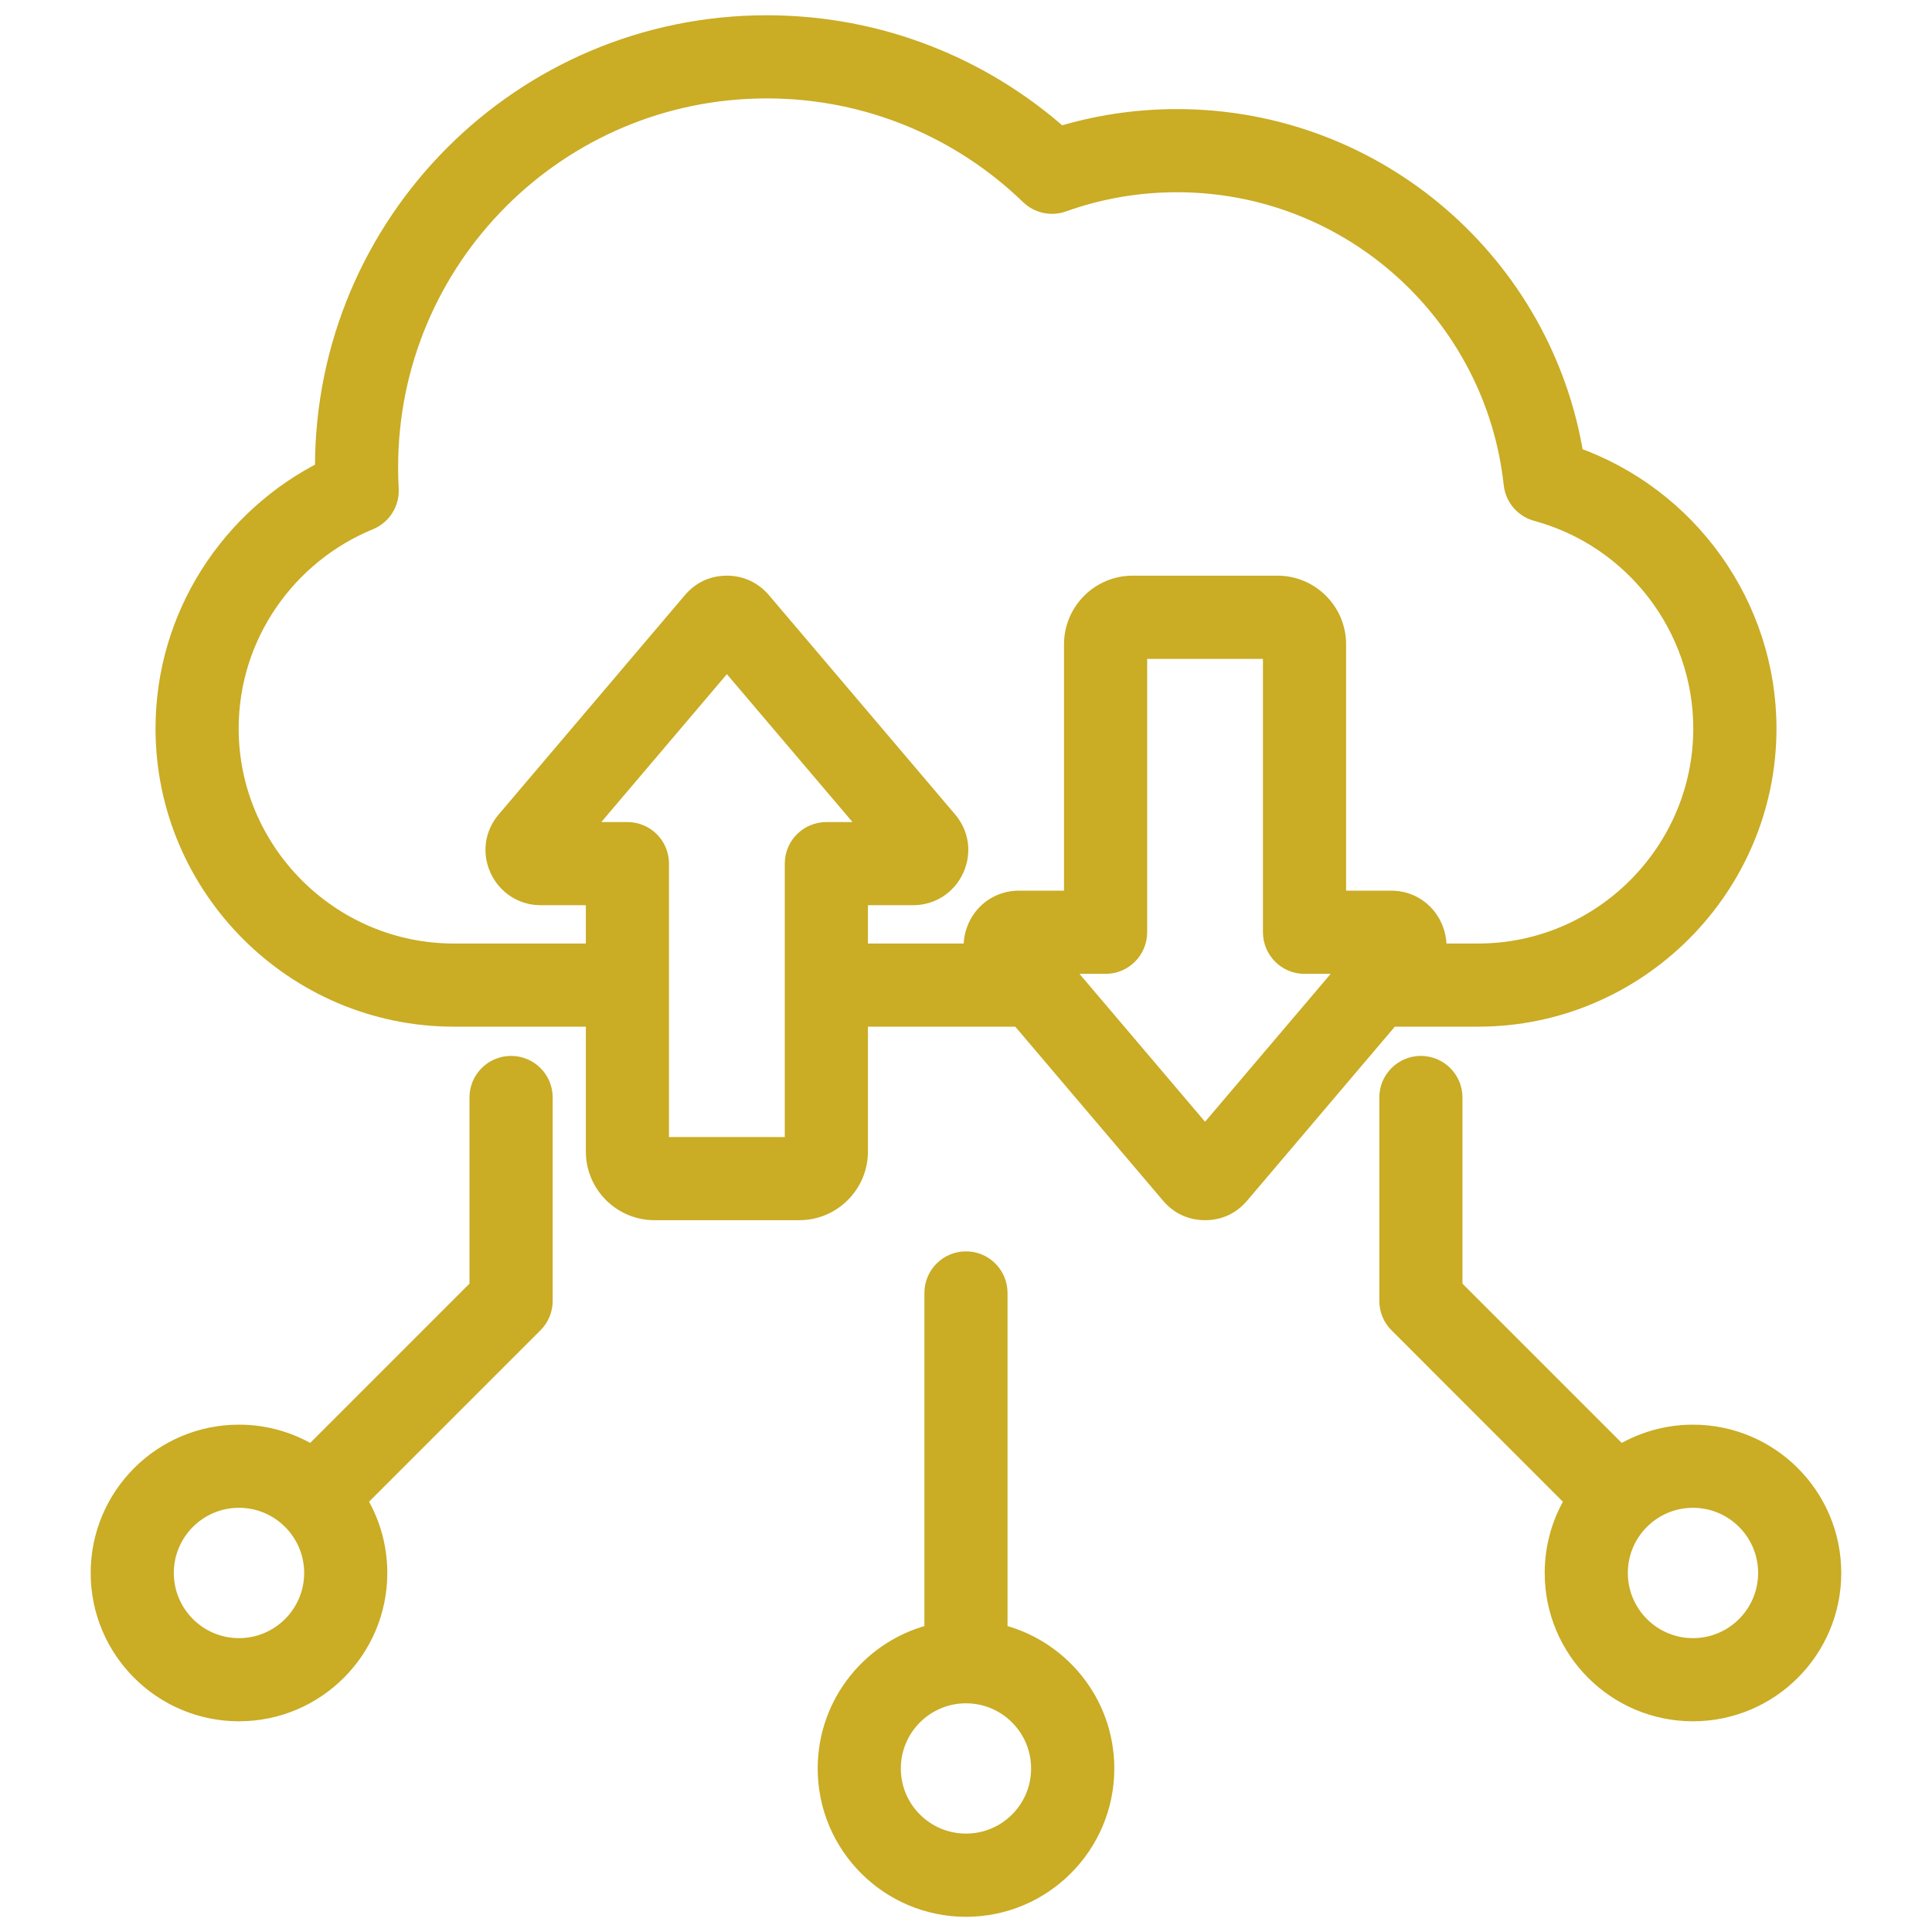 <svg width="30" height="30" viewBox="0 0 30 30" fill="none" xmlns="http://www.w3.org/2000/svg">
<g clip-path="url(#clip0_694_24579)">
<path fill-rule="evenodd" clip-rule="evenodd" d="M15.47 25.385C16.419 25.6 17.128 26.448 17.128 27.461C17.128 28.635 16.174 29.589 15 29.589C13.825 29.589 12.872 28.635 12.872 27.461C12.872 26.448 13.581 25.6 14.529 25.385V20.077C14.529 19.817 14.74 19.606 15 19.606C15.259 19.606 15.47 19.817 15.47 20.077V25.385ZM15 26.274C14.345 26.274 13.813 26.806 13.813 27.461C13.813 28.116 14.345 28.647 15 28.647C15.655 28.647 16.186 28.116 16.186 27.461C16.186 26.806 15.655 26.274 15 26.274ZM9.272 15.767H7.047C4.595 15.767 2.59 13.762 2.59 11.312C2.59 9.571 3.602 8.055 5.066 7.322C5.066 7.299 5.066 7.276 5.066 7.254C5.066 3.475 8.128 0.412 11.906 0.412C13.65 0.412 15.242 1.065 16.451 2.141C17.028 1.964 17.64 1.869 18.275 1.869C21.377 1.869 23.946 4.137 24.419 7.105C26.19 7.725 27.41 9.412 27.41 11.312C27.41 13.762 25.404 15.767 22.953 15.767H21.578L19.231 18.532C19.23 18.533 19.229 18.534 19.229 18.534C19.094 18.691 18.92 18.772 18.712 18.772C18.508 18.772 18.33 18.691 18.196 18.534C18.195 18.534 18.194 18.533 18.194 18.532L15.846 15.767H13.302V17.882C13.302 18.372 12.903 18.772 12.412 18.772H10.162C9.672 18.772 9.272 18.372 9.272 17.882V15.767ZM22.272 14.826H22.953C24.887 14.826 26.468 13.244 26.468 11.312C26.468 9.729 25.395 8.333 23.869 7.919C23.682 7.868 23.545 7.708 23.524 7.516C23.238 4.869 20.998 2.81 18.275 2.81C17.65 2.81 17.05 2.919 16.494 3.118C16.325 3.178 16.137 3.138 16.008 3.013C14.946 1.985 13.499 1.353 11.906 1.353C8.648 1.353 6.007 3.995 6.007 7.254C6.007 7.367 6.01 7.481 6.016 7.593C6.028 7.793 5.911 7.979 5.725 8.056C4.442 8.582 3.531 9.845 3.531 11.312C3.531 13.244 5.113 14.826 7.047 14.826H9.272V13.881H8.396C8.127 13.881 7.892 13.729 7.779 13.486C7.778 13.485 7.778 13.484 7.777 13.483C7.665 13.237 7.702 12.969 7.875 12.762L7.878 12.759L10.769 9.354C10.769 9.354 10.77 9.353 10.771 9.352C10.905 9.196 11.079 9.114 11.287 9.114C11.491 9.114 11.669 9.196 11.804 9.352C11.805 9.353 11.805 9.354 11.806 9.354L14.697 12.759C14.698 12.76 14.699 12.761 14.7 12.762C14.872 12.969 14.909 13.237 14.797 13.483C14.797 13.484 14.796 13.485 14.796 13.486C14.683 13.729 14.448 13.881 14.178 13.881H13.302V14.826H15.152C15.123 14.688 15.139 14.542 15.202 14.403C15.203 14.402 15.203 14.401 15.203 14.4C15.316 14.157 15.552 14.005 15.821 14.005H16.697V10.004C16.697 9.514 17.097 9.114 17.587 9.114H19.837C20.328 9.114 20.727 9.514 20.727 10.004V14.005H21.603C21.873 14.005 22.108 14.157 22.221 14.4C22.221 14.401 22.222 14.402 22.222 14.403C22.286 14.542 22.301 14.688 22.272 14.826ZM8.959 12.94H9.743C10.003 12.94 10.213 13.15 10.213 13.41V17.831H12.361V13.41C12.361 13.15 12.572 12.94 12.832 12.94H13.616L11.287 10.198C10.806 10.764 9.574 12.215 8.959 12.94ZM16.384 14.947L18.712 17.689C19.193 17.122 20.425 15.671 21.041 14.947H20.256C19.997 14.947 19.786 14.736 19.786 14.476V10.056H17.638V14.476C17.638 14.736 17.428 14.947 17.168 14.947H16.384ZM24.488 23.291L21.731 20.533C21.642 20.445 21.593 20.325 21.593 20.2V17.041C21.593 16.782 21.804 16.571 22.063 16.571C22.323 16.571 22.534 16.782 22.534 17.041V20.005L25.154 22.625C25.483 22.418 25.872 22.297 26.288 22.297C27.463 22.297 28.416 23.251 28.416 24.425C28.416 25.599 27.463 26.553 26.288 26.553C25.114 26.553 24.161 25.599 24.161 24.425C24.161 24.008 24.281 23.619 24.488 23.291ZM26.288 23.238C25.634 23.238 25.102 23.77 25.102 24.425C25.102 25.08 25.634 25.612 26.288 25.612C26.944 25.612 27.475 25.08 27.475 24.425C27.475 23.77 26.944 23.238 26.288 23.238ZM5.511 23.291C5.719 23.619 5.839 24.008 5.839 24.425C5.839 25.599 4.885 26.553 3.711 26.553C2.536 26.553 1.583 25.599 1.583 24.425C1.583 23.251 2.536 22.297 3.711 22.297C4.128 22.297 4.517 22.418 4.845 22.625L7.465 20.005V17.041C7.465 16.782 7.676 16.571 7.936 16.571C8.196 16.571 8.407 16.782 8.407 17.041V20.2C8.407 20.325 8.357 20.445 8.269 20.533L5.511 23.291ZM3.711 23.238C3.056 23.238 2.524 23.77 2.524 24.425C2.524 25.08 3.056 25.612 3.711 25.612C4.366 25.612 4.898 25.08 4.898 24.425C4.898 23.77 4.366 23.238 3.711 23.238Z" fill="#CAAC25" stroke="#CAAC25" stroke-width="0.35"/>
</g>
<defs>
<clipPath id="clip0_694_24579">
<rect width="30" height="30" fill="white"/>
</clipPath>
</defs>
</svg>
